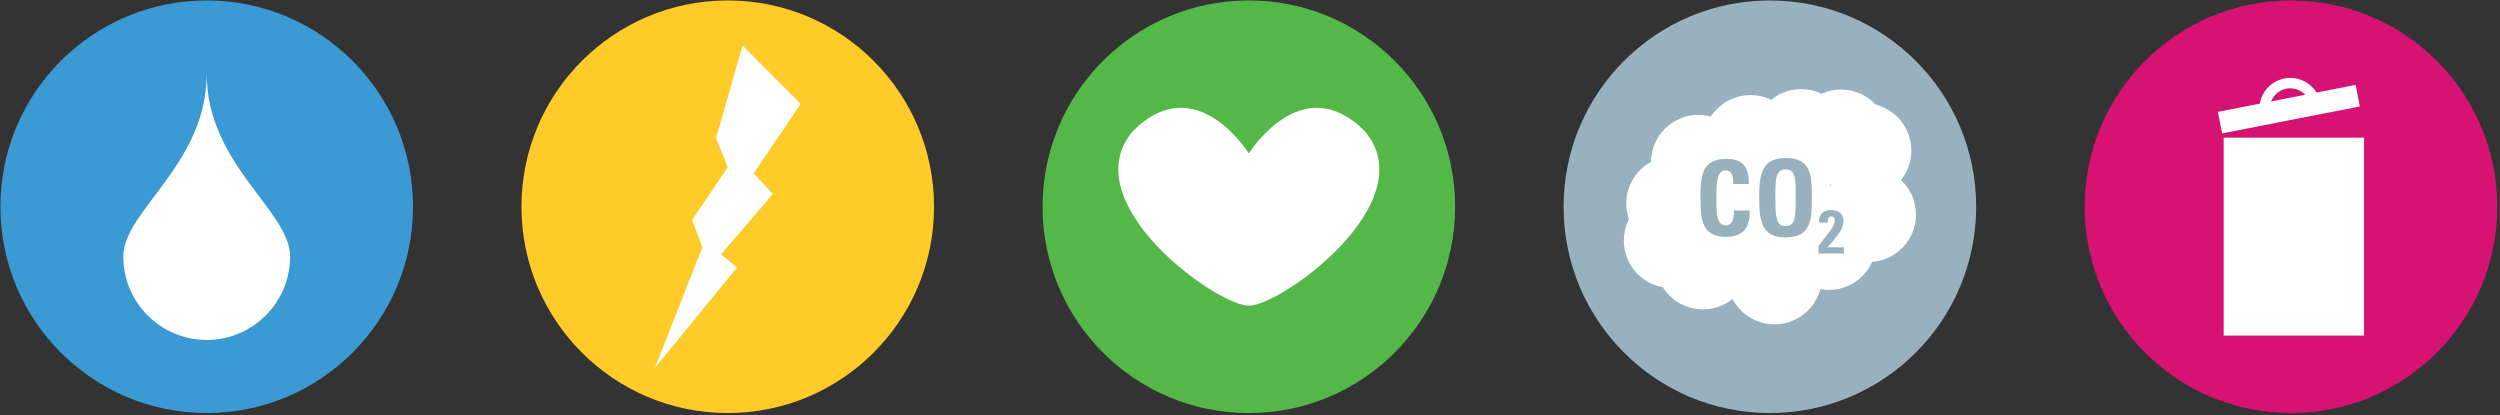 <?xml version="1.0" encoding="UTF-8" standalone="no"?>
<!DOCTYPE svg PUBLIC "-//W3C//DTD SVG 1.1//EN" "http://www.w3.org/Graphics/SVG/1.1/DTD/svg11.dtd">
<svg width="100%" height="100%" viewBox="0 0 686 114" version="1.1" xmlns="http://www.w3.org/2000/svg" xmlns:xlink="http://www.w3.org/1999/xlink" xml:space="preserve" xmlns:serif="http://www.serif.com/" style="fill-rule:evenodd;clip-rule:evenodd;stroke-linejoin:round;stroke-miterlimit:2;">
    <rect x="0" y="0" width="686" height="114" fill="#333333" stroke="none"/>
    <g transform="matrix(1,0,0,1,-1381.07,-1531.42)">
        <g transform="matrix(4.167,0,0,4.167,0,0)">
            <g id="Calque-4" serif:id="Calque 4">
                <g transform="matrix(0,-1,-1,0,345.041,367.541)">
                    <path d="M-13.584,-13.585C-21.087,-13.585 -27.169,-7.503 -27.169,-0.001C-27.169,7.502 -21.087,13.584 -13.584,13.584C-6.082,13.584 0,7.502 0,-0.001C0,-7.503 -6.082,-13.585 -13.584,-13.585" style="fill:rgb(59,153,212);"/>
                </g>
                <g transform="matrix(0,-1,-1,0,348.321,375.634)">
                    <path d="M-8.771,-2.212C-11.804,-2.212 -14.263,0.246 -14.263,3.28C-14.263,6.311 -11.804,8.771 -8.771,8.771C-5.738,8.771 -2.718,3.28 3.279,3.28C-2.718,3.28 -5.738,-2.212 -8.771,-2.212" style="fill:white;"/>
                </g>
                <g transform="matrix(0,-1,-1,0,379.353,367.541)">
                    <path d="M-13.584,-13.585C-21.087,-13.585 -27.169,-7.503 -27.169,-0.001C-27.169,7.502 -21.087,13.584 -13.584,13.584C-6.082,13.584 0,7.502 0,-0.001C0,-7.503 -6.082,-13.585 -13.584,-13.585" style="fill:rgb(255,203,40);"/>
                </g>
                <g transform="matrix(1,0,0,1,380.332,391.739)">
                    <path d="M0,-21.226L3.822,-17.391L0.73,-12.806L1.997,-11.458L-1.415,-7.48L-0.372,-6.607L-5.777,0L-2.649,-7.943L-3.325,-9.745L-0.978,-13.213L-1.75,-15.138L0,-21.226Z" style="fill:white;"/>
                </g>
                <g transform="matrix(0,-1,-1,0,413.666,367.542)">
                    <path d="M-13.583,-13.585C-21.087,-13.585 -27.169,-7.503 -27.169,-0.001C-27.169,7.502 -21.087,13.583 -13.583,13.583C-6.081,13.583 0.001,7.502 0.001,-0.001C0.001,-7.503 -6.081,-13.585 -13.583,-13.585" style="fill:rgb(84,184,72);"/>
                </g>
                <g transform="matrix(-1,0,0,1,413.666,382.025)">
                    <path d="M-0.001,-4.41C-0.001,-4.41 -3.478,-10.026 -7.618,-5.9C-11.621,-1.234 -2.157,5.616 -0.001,5.616C2.156,5.616 11.62,-1.234 7.616,-5.9C3.476,-10.026 -0.001,-4.41 -0.001,-4.41" style="fill:white;"/>
                </g>
                <g transform="matrix(0,-1,-1,0,482.291,367.541)">
                    <path d="M-13.585,-13.586C-21.087,-13.586 -27.17,-7.504 -27.17,-0.001C-27.17,7.502 -21.087,13.585 -13.585,13.585C-6.083,13.585 -0.001,7.502 -0.001,-0.001C-0.001,-7.504 -6.083,-13.586 -13.585,-13.586" style="fill:rgb(214,18,114);"/>
                </g>
                <g transform="matrix(-1,0,0,1,979.138,156.731)">
                    <rect x="492.034" y="219.843" width="9.243" height="13.036" style="fill:white;"/>
                </g>
                <g transform="matrix(-0.981,0.192,0.192,0.981,478.146,377.109)">
                    <rect x="-9.02" y="-2.32" width="9.244" height="1.447" style="fill:white;"/>
                </g>
                <g transform="matrix(1,0,0,1,480.226,372.516)">
                    <path d="M0,2.422C-0.144,1.309 0.646,0.285 1.759,0.142C2.875,0 3.896,0.787 4.039,1.901L3.358,1.988C3.262,1.25 2.579,0.726 1.847,0.823C1.109,0.918 0.586,1.596 0.681,2.334L0,2.422Z" style="fill:white;fill-rule:nonzero;"/>
                </g>
                <g transform="matrix(0,-1,-1,0,447.978,367.541)">
                    <path d="M-13.584,-13.585C-21.087,-13.585 -27.169,-7.503 -27.169,-0.001C-27.169,7.502 -21.087,13.584 -13.584,13.584C-6.082,13.584 0,7.502 0,-0.001C0,-7.503 -6.082,-13.585 -13.584,-13.585" style="fill:rgb(151,177,191);"/>
                </g>
                <g transform="matrix(0,-1,-1,0,443.268,375.075)">
                    <path d="M-3.121,-3.121C-4.845,-3.121 -6.242,-1.724 -6.242,0C-6.242,1.724 -4.845,3.121 -3.121,3.121C-1.397,3.121 0,1.724 0,0C0,-1.724 -1.397,-3.121 -3.121,-3.121" style="fill:white;"/>
                </g>
                <g transform="matrix(0,-1,-1,0,441.644,377.789)">
                    <path d="M-3.122,-3.122C-4.846,-3.122 -6.243,-1.725 -6.243,-0.001C-6.243,1.724 -4.846,3.122 -3.122,3.122C-1.398,3.122 -0.001,1.724 -0.001,-0.001C-0.001,-1.725 -1.398,-3.122 -3.122,-3.122" style="fill:white;"/>
                </g>
                <g transform="matrix(0,-1,-1,0,441.481,380.236)">
                    <path d="M-3.121,-3.121C-4.846,-3.121 -6.243,-1.724 -6.243,-0C-6.243,1.724 -4.846,3.121 -3.121,3.121C-1.397,3.121 0,1.724 0,-0C0,-1.724 -1.397,-3.121 -3.121,-3.121" style="fill:white;"/>
                </g>
                <g transform="matrix(0,-1,-1,0,443.567,381.643)">
                    <path d="M-3.121,-3.121C-4.845,-3.121 -6.242,-1.724 -6.242,0C-6.242,1.724 -4.845,3.121 -3.121,3.121C-1.397,3.121 0,1.724 0,0C0,-1.724 -1.397,-3.121 -3.121,-3.121" style="fill:white;"/>
                </g>
                <g transform="matrix(0,-1,-1,0,448.283,382.628)">
                    <path d="M-3.122,-3.122C-4.846,-3.122 -6.243,-1.725 -6.243,0C-6.243,1.724 -4.846,3.122 -3.122,3.122C-1.398,3.122 -0.001,1.724 -0.001,0C-0.001,-1.725 -1.398,-3.122 -3.122,-3.122" style="fill:white;"/>
                </g>
                <g transform="matrix(0,-1,-1,0,451.867,380.359)">
                    <path d="M-3.122,-3.122C-4.846,-3.122 -6.243,-1.725 -6.243,-0.001C-6.243,1.724 -4.846,3.122 -3.122,3.122C-1.398,3.122 -0.001,1.724 -0.001,-0.001C-0.001,-1.725 -1.398,-3.122 -3.122,-3.122" style="fill:white;"/>
                </g>
                <g transform="matrix(0,-1,-1,0,454.478,378.524)">
                    <path d="M-3.121,-3.121C-4.845,-3.121 -6.242,-1.724 -6.242,0C-6.242,1.724 -4.845,3.121 -3.121,3.121C-1.397,3.121 0,1.724 0,0C0,-1.724 -1.397,-3.121 -3.121,-3.121" style="fill:white;"/>
                </g>
                <g transform="matrix(0,-1,-1,0,454.172,374.303)">
                    <path d="M-3.122,-3.121C-4.846,-3.121 -6.243,-1.724 -6.243,0C-6.243,1.725 -4.846,3.122 -3.122,3.122C-1.397,3.122 -0,1.725 -0,0C-0,-1.724 -1.397,-3.121 -3.122,-3.121" style="fill:white;"/>
                </g>
                <g transform="matrix(0,-1,-1,0,452.662,373.408)">
                    <path d="M-3.121,-3.121C-4.845,-3.121 -6.242,-1.724 -6.242,0C-6.242,1.724 -4.845,3.121 -3.121,3.121C-1.397,3.121 0,1.724 0,0C0,-1.724 -1.397,-3.121 -3.121,-3.121" style="fill:white;"/>
                </g>
                <g transform="matrix(0,-1,-1,0,450.037,373.38)">
                    <path d="M-3.121,-3.121C-4.845,-3.121 -6.242,-1.724 -6.242,0C-6.242,1.724 -4.845,3.121 -3.121,3.121C-1.397,3.121 0,1.724 0,0C0,-1.724 -1.397,-3.121 -3.121,-3.121" style="fill:white;"/>
                </g>
                <g transform="matrix(0,-1,-1,0,446.702,373.771)">
                    <path d="M-3.121,-3.121C-4.845,-3.121 -6.242,-1.724 -6.242,0C-6.242,1.724 -4.845,3.121 -3.121,3.121C-1.397,3.121 0,1.724 0,0C0,-1.724 -1.397,-3.121 -3.121,-3.121" style="fill:white;"/>
                </g>
                <g transform="matrix(0,-1,-1,0,445.68,377.789)">
                    <path d="M-3.122,-3.122C-4.846,-3.122 -6.243,-1.725 -6.243,-0.001C-6.243,1.724 -4.846,3.122 -3.122,3.122C-1.398,3.122 -0.001,1.724 -0.001,-0.001C-0.001,-1.725 -1.398,-3.122 -3.122,-3.122" style="fill:white;"/>
                </g>
                <g transform="matrix(0,-1,-1,0,448.892,377.11)">
                    <path d="M-3.121,-3.121C-4.845,-3.121 -6.242,-1.724 -6.242,0C-6.242,1.724 -4.845,3.121 -3.121,3.121C-1.397,3.121 0,1.724 0,0C0,-1.724 -1.397,-3.121 -3.121,-3.121" style="fill:white;"/>
                </g>
                <g transform="matrix(1,0,0,1,446.591,381.451)">
                    <path d="M0,-1.822L-1.026,-1.822L-1.026,-1.92C-1.026,-2.481 -1.207,-2.717 -1.525,-2.717C-2.101,-2.717 -2.135,-1.975 -2.135,-0.824C-2.135,0.084 -2.135,0.903 -1.519,0.903C-1.165,0.903 -0.978,0.618 -0.978,-0.027L-0.978,-0.082L0.056,-0.082L0.056,0.064C0.056,1.096 -0.416,1.657 -1.505,1.657C-3.085,1.657 -3.183,0.528 -3.183,-0.893C-3.183,-2.308 -3.134,-3.479 -1.456,-3.479C-0.499,-3.479 0,-3.008 0,-1.975L0,-1.822Z" style="fill:rgb(151,177,191);fill-rule:nonzero;"/>
                </g>
                <g transform="matrix(1,0,0,1,448.34,380.426)">
                    <path d="M0,0.208C0,1.373 0.062,1.977 0.658,1.977C1.317,1.977 1.338,1.38 1.338,0.014L1.338,-0.464C1.338,-1.47 1.137,-1.761 0.666,-1.761C0.125,-1.761 0,-1.324 0,-0.215L0,0.208ZM0.645,2.718C-0.957,2.718 -1.067,1.539 -1.067,0.062C-1.067,-1.4 -0.901,-2.51 0.658,-2.51C2.329,-2.51 2.405,-1.456 2.405,0.09C2.405,1.595 2.357,2.718 0.645,2.718" style="fill:rgb(151,177,191);fill-rule:nonzero;"/>
                </g>
                <g transform="matrix(1,0,0,1,452.737,383.056)">
                    <path d="M0,-0.558C-0.113,-0.259 -0.574,0.331 -0.981,0.739L0.113,0.739L0.113,1.151L-1.56,1.151L-1.56,0.655L-0.856,-0.254C-0.598,-0.59 -0.489,-0.832 -0.489,-1.026C-0.489,-1.204 -0.565,-1.293 -0.703,-1.293C-0.877,-1.293 -0.945,-1.16 -0.945,-0.942L-0.945,-0.889L-1.515,-0.889C-1.52,-0.934 -1.52,-0.97 -1.52,-0.99C-1.52,-1.386 -1.301,-1.709 -0.724,-1.709C-0.202,-1.709 0.084,-1.454 0.084,-0.986C0.084,-0.816 0.048,-0.687 0,-0.558" style="fill:rgb(151,177,191);fill-rule:nonzero;"/>
                </g>
            </g>
        </g>
    </g>
</svg>
